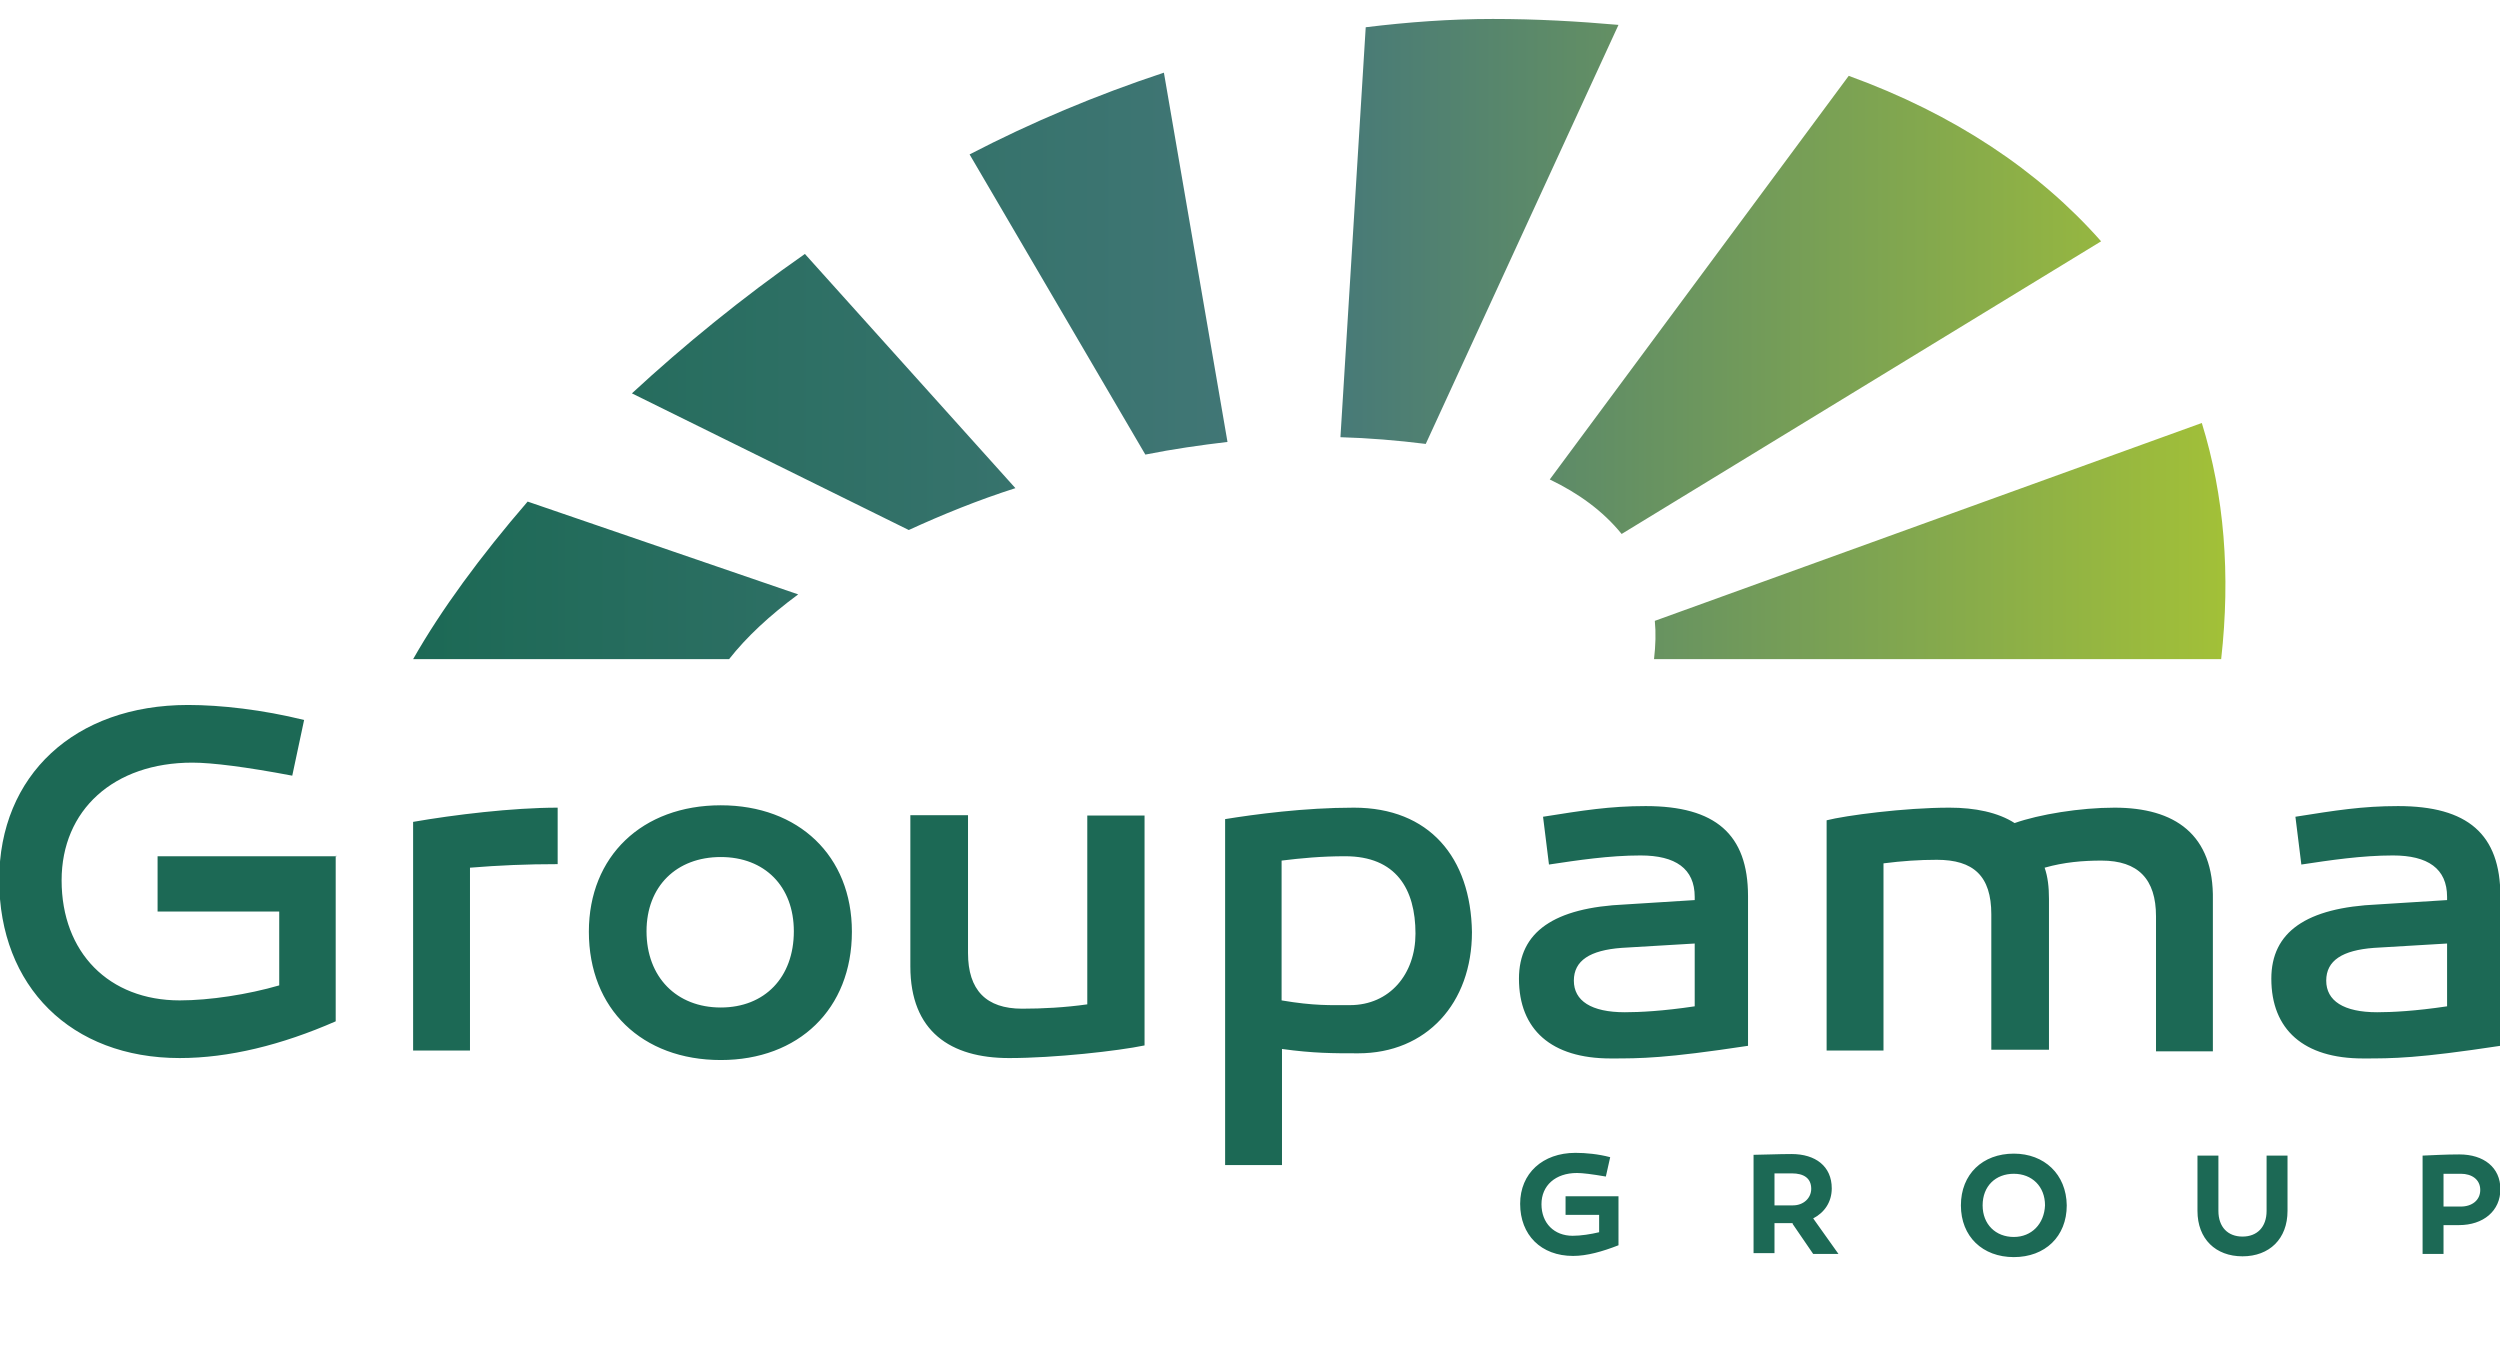 <?xml version="1.0" encoding="utf-8"?>
<!-- Generator: Adobe Illustrator 27.4.1, SVG Export Plug-In . SVG Version: 6.00 Build 0)  -->
<svg version="1.1" id="Calque_1" xmlns="http://www.w3.org/2000/svg" xmlns:xlink="http://www.w3.org/1999/xlink" x="0px" y="0px"
	 viewBox="0 0 633 343" style="enable-background:new 0 0 633 343;" xml:space="preserve">
<style type="text/css">
	
		.st0{clip-path:url(#SVGID_00000147922402644943856240000013014323711152938154_);fill:url(#SVGID_00000034776264705417101960000018328066888053004968_);}
	.st1{fill:#1C6955;}
</style>
<g>
	<g>
		<g>
			<defs>
				<path id="SVGID_1_" d="M104.6,166.9h80c4.4-5.6,10.3-11.1,17.5-16.4L133.6,127C121.6,140.9,111.7,154.4,104.6,166.9 M419,157.2
					c0.3,3,0.2,6.2-0.2,9.7h143.6c2.4-21.4,0.8-41.4-4.9-59.8L419,157.2z M160,99.6l70.1,34.6c8.5-3.9,17.6-7.6,27-10.6l-53.3-59.3
					C187.9,75.4,173.2,87.4,160,99.6 M392.4,121.4c7.3,3.5,13.5,8,18.2,13.8L532,61.1c-15.8-17.9-37.2-32.2-63.9-41.9L392.4,121.4z
					 M245.5,39.1l44.5,76c7-1.4,14-2.4,20.8-3.2l-16.1-93.5C277.5,24.1,261.1,31,245.5,39.1 M378,4.8c-10.8,0-21.6,0.8-32.2,2.1
					l-6.4,103.8c7.1,0.2,14.4,0.8,21.6,1.7L409.8,6.3C399.5,5.4,389.1,4.8,378,4.8z"/>
			</defs>
			<clipPath id="SVGID_00000157283461538410006900000008862777031274464443_">
				<use xlink:href="#SVGID_1_"  style="overflow:visible;"/>
			</clipPath>
			
				<linearGradient id="SVGID_00000000188591420238580780000003536950907409782679_" gradientUnits="userSpaceOnUse" x1="19.62" y1="-3.098" x2="21.138" y2="-3.098" gradientTransform="matrix(-302.353 0 0 -302.353 6495.517 -850.727)">
				<stop  offset="0" style="stop-color:#A2C038"/>
				<stop  offset="0.5" style="stop-color:#457879"/>
				<stop  offset="1" style="stop-color:#1C6955"/>
			</linearGradient>
			
				<rect x="104.6" y="4.8" style="clip-path:url(#SVGID_00000157283461538410006900000008862777031274464443_);fill:url(#SVGID_00000000188591420238580780000003536950907409782679_);" width="460.4" height="162.1"/>
		</g>
	</g>
	<path class="st1" d="M601.9,256.3c-8.5,0-12.9-2.9-12.9-8s4.1-7.7,12.1-8.3l18.5-1.1v15.9C611.6,256,605.7,256.3,601.9,256.3
		 M607.2,204.1c-9.1,0-15.9,1.1-26,2.7l1.5,12.1c7.3-1.1,15.3-2.3,23.2-2.3c8.8,0,13.7,3.3,13.7,10.5v0.8l-17.5,1.1
		c-18.2,0.8-27,7-27,18.8c0,12.9,8.2,20.2,23.2,20.2c7.7,0,13.7,0,34.8-3.2v-37.9C633.1,211.2,624.8,204.1,607.2,204.1 M535.4,204.5
		c-8.7,0-19.1,1.7-25.3,3.9c-4.2-2.7-10-3.9-16.5-3.9c-11.5,0-26.4,2-31.1,3.2V266h14.4v-47.4c4.7-0.6,9.1-0.9,13.5-0.9
		c9.3,0,13.8,4.1,13.8,13.8v34.3h14.6v-38.2c0-3-0.3-5.6-1.1-7.9c4.9-1.4,9.7-1.8,14.4-1.8c9.3,0,13.8,4.7,13.8,14.1v34.2h14.4
		v-38.3C560.6,211.2,550.6,204.5,535.4,204.5 M411.4,256.3c-8.5,0-12.9-2.9-12.9-8s4.1-7.7,12.1-8.3l18.5-1.1v15.9
		C421.1,256,415.2,256.3,411.4,256.3 M416.7,204.1c-9.1,0-15.9,1.1-26,2.7l1.5,12.1c7.3-1.1,15.3-2.3,23.2-2.3
		c8.8,0,13.7,3.3,13.7,10.5v0.8l-17.5,1.1c-18.2,0.8-27,7-27,18.8c0,12.9,8.2,20.2,23.2,20.2c7.7,0,13.7,0,34.8-3.2v-37.9
		C442.6,211.2,434.3,204.1,416.7,204.1 M341.8,254.5c-4.9,0-9.1,0.2-17.3-1.2v-35.4c4.9-0.6,10-1.1,16.1-1.1
		c12.9,0,17.8,8.3,17.8,19.6C358.4,246.6,351.9,254.5,341.8,254.5 M342.8,204.5c-12.6,0-25.2,1.7-32.6,2.9V295h14.4v-29.4
		c8,1.1,12.9,1.1,19.3,1.1c17.3,0,28.8-12.7,28.8-30.7C372.4,217.1,361.9,204.5,342.8,204.5 M289.9,206.5h-14.6v47.8
		c-5.6,0.8-11.4,1.1-16.5,1.1c-9.1,0-13.7-4.7-13.7-14.1v-34.9h-14.6v38.3c0,16.5,10.2,23.2,25,23.2c11.5,0,27.6-1.8,34.3-3.2V206.5
		z M182.5,255.1c-11.2,0-18.8-7.7-18.8-19.3c0-11.4,7.6-18.8,18.8-18.8c11.1,0,18.5,7.4,18.5,18.8
		C201,247.5,193.6,255.1,182.5,255.1 M182.5,203.9c-19.9,0-33.4,12.9-33.4,32c0,19.6,13.5,32.5,33.4,32.5
		c19.7,0,33.2-12.9,33.2-32.5C215.7,216.7,202.2,203.9,182.5,203.9 M141.2,204.5c-11.4,0-26.3,1.8-36.6,3.6V266H119v-46.3
		c7.3-0.6,14.4-0.9,22.2-0.9V204.5z M85.2,216.8H39.9v14h30.8v18.7c-7.9,2.3-17.6,3.8-25.2,3.8c-17.9,0-29.9-12.1-29.9-30.4
		c0-17.8,13.2-29.8,33.1-29.8c5,0,13.7,1.1,25.3,3.3l3-14.1c-10.5-2.6-21.1-3.8-29.4-3.8c-28.7,0-47.8,17.8-47.8,44.3
		c0,27,18.2,45.1,45.7,45.1c12.4,0,25.8-3.3,39.5-9.3v-41.9H85.2z"/>
	<path class="st1" d="M618.7,305.5v-8.3c1.4,0,2.9,0,4.4,0c2.7,0,4.9,1.4,4.9,4.1c0,2.6-2.1,4.2-4.9,4.2H618.7z M622.7,292.3
		c-3.5,0-6.8,0.2-9.3,0.3v24.9h5.3v-7.3h3.9c6.2,0,10.5-3.6,10.5-9.1C633.1,295.6,628.9,292.3,622.7,292.3 M579.2,292.6h-5.3v14
		c0,4.1-2.4,6.5-6.1,6.5s-6.1-2.4-6.1-6.5v-14h-5.3v14c0,7.1,4.6,11.5,11.4,11.5c6.8,0,11.4-4.4,11.4-11.5V292.6z M509.9,313.2
		c-4.6,0-7.9-3.2-7.9-8c0-4.9,3.3-8,7.9-8s7.9,3.2,7.9,8C517.6,309.9,514.4,313.2,509.9,313.2 M509.9,292.1
		c-7.9,0-13.4,5.2-13.4,13.1c0,7.9,5.5,13.1,13.4,13.1c7.9,0,13.4-5.2,13.4-13.1C523.2,297.3,517.6,292.1,509.9,292.1 M449.3,305.3
		v-8.2c1.5,0,3,0,4.4,0c3,0,4.9,1.2,4.9,3.9c0,2.4-2,4.2-4.6,4.2H449.3z M453.9,309.9l5.2,7.6h6.4l-6.4-9c2.9-1.5,4.7-4.2,4.7-7.6
		c0-5.6-4.1-8.7-10.2-8.7c-3.3,0-7.7,0.2-9.6,0.2v24.9h5.3v-7.6h2.9h1.7V309.9z M409.8,302.9h-13.4v4.7h8.5v4.4
		c-2.1,0.5-4.6,0.9-6.7,0.9c-4.7,0-7.9-3.2-7.9-8c0-4.7,3.5-7.9,9-7.9c1.4,0,3.8,0.3,7.3,0.9l1.1-4.9c-3-0.8-6.2-1.1-8.8-1.1
		c-8.3,0-14,5.2-14,12.9c0,7.9,5.3,13.2,13.4,13.2c3.5,0,7.4-1.1,11.5-2.7V302.9z"/>
</g>
</svg>
